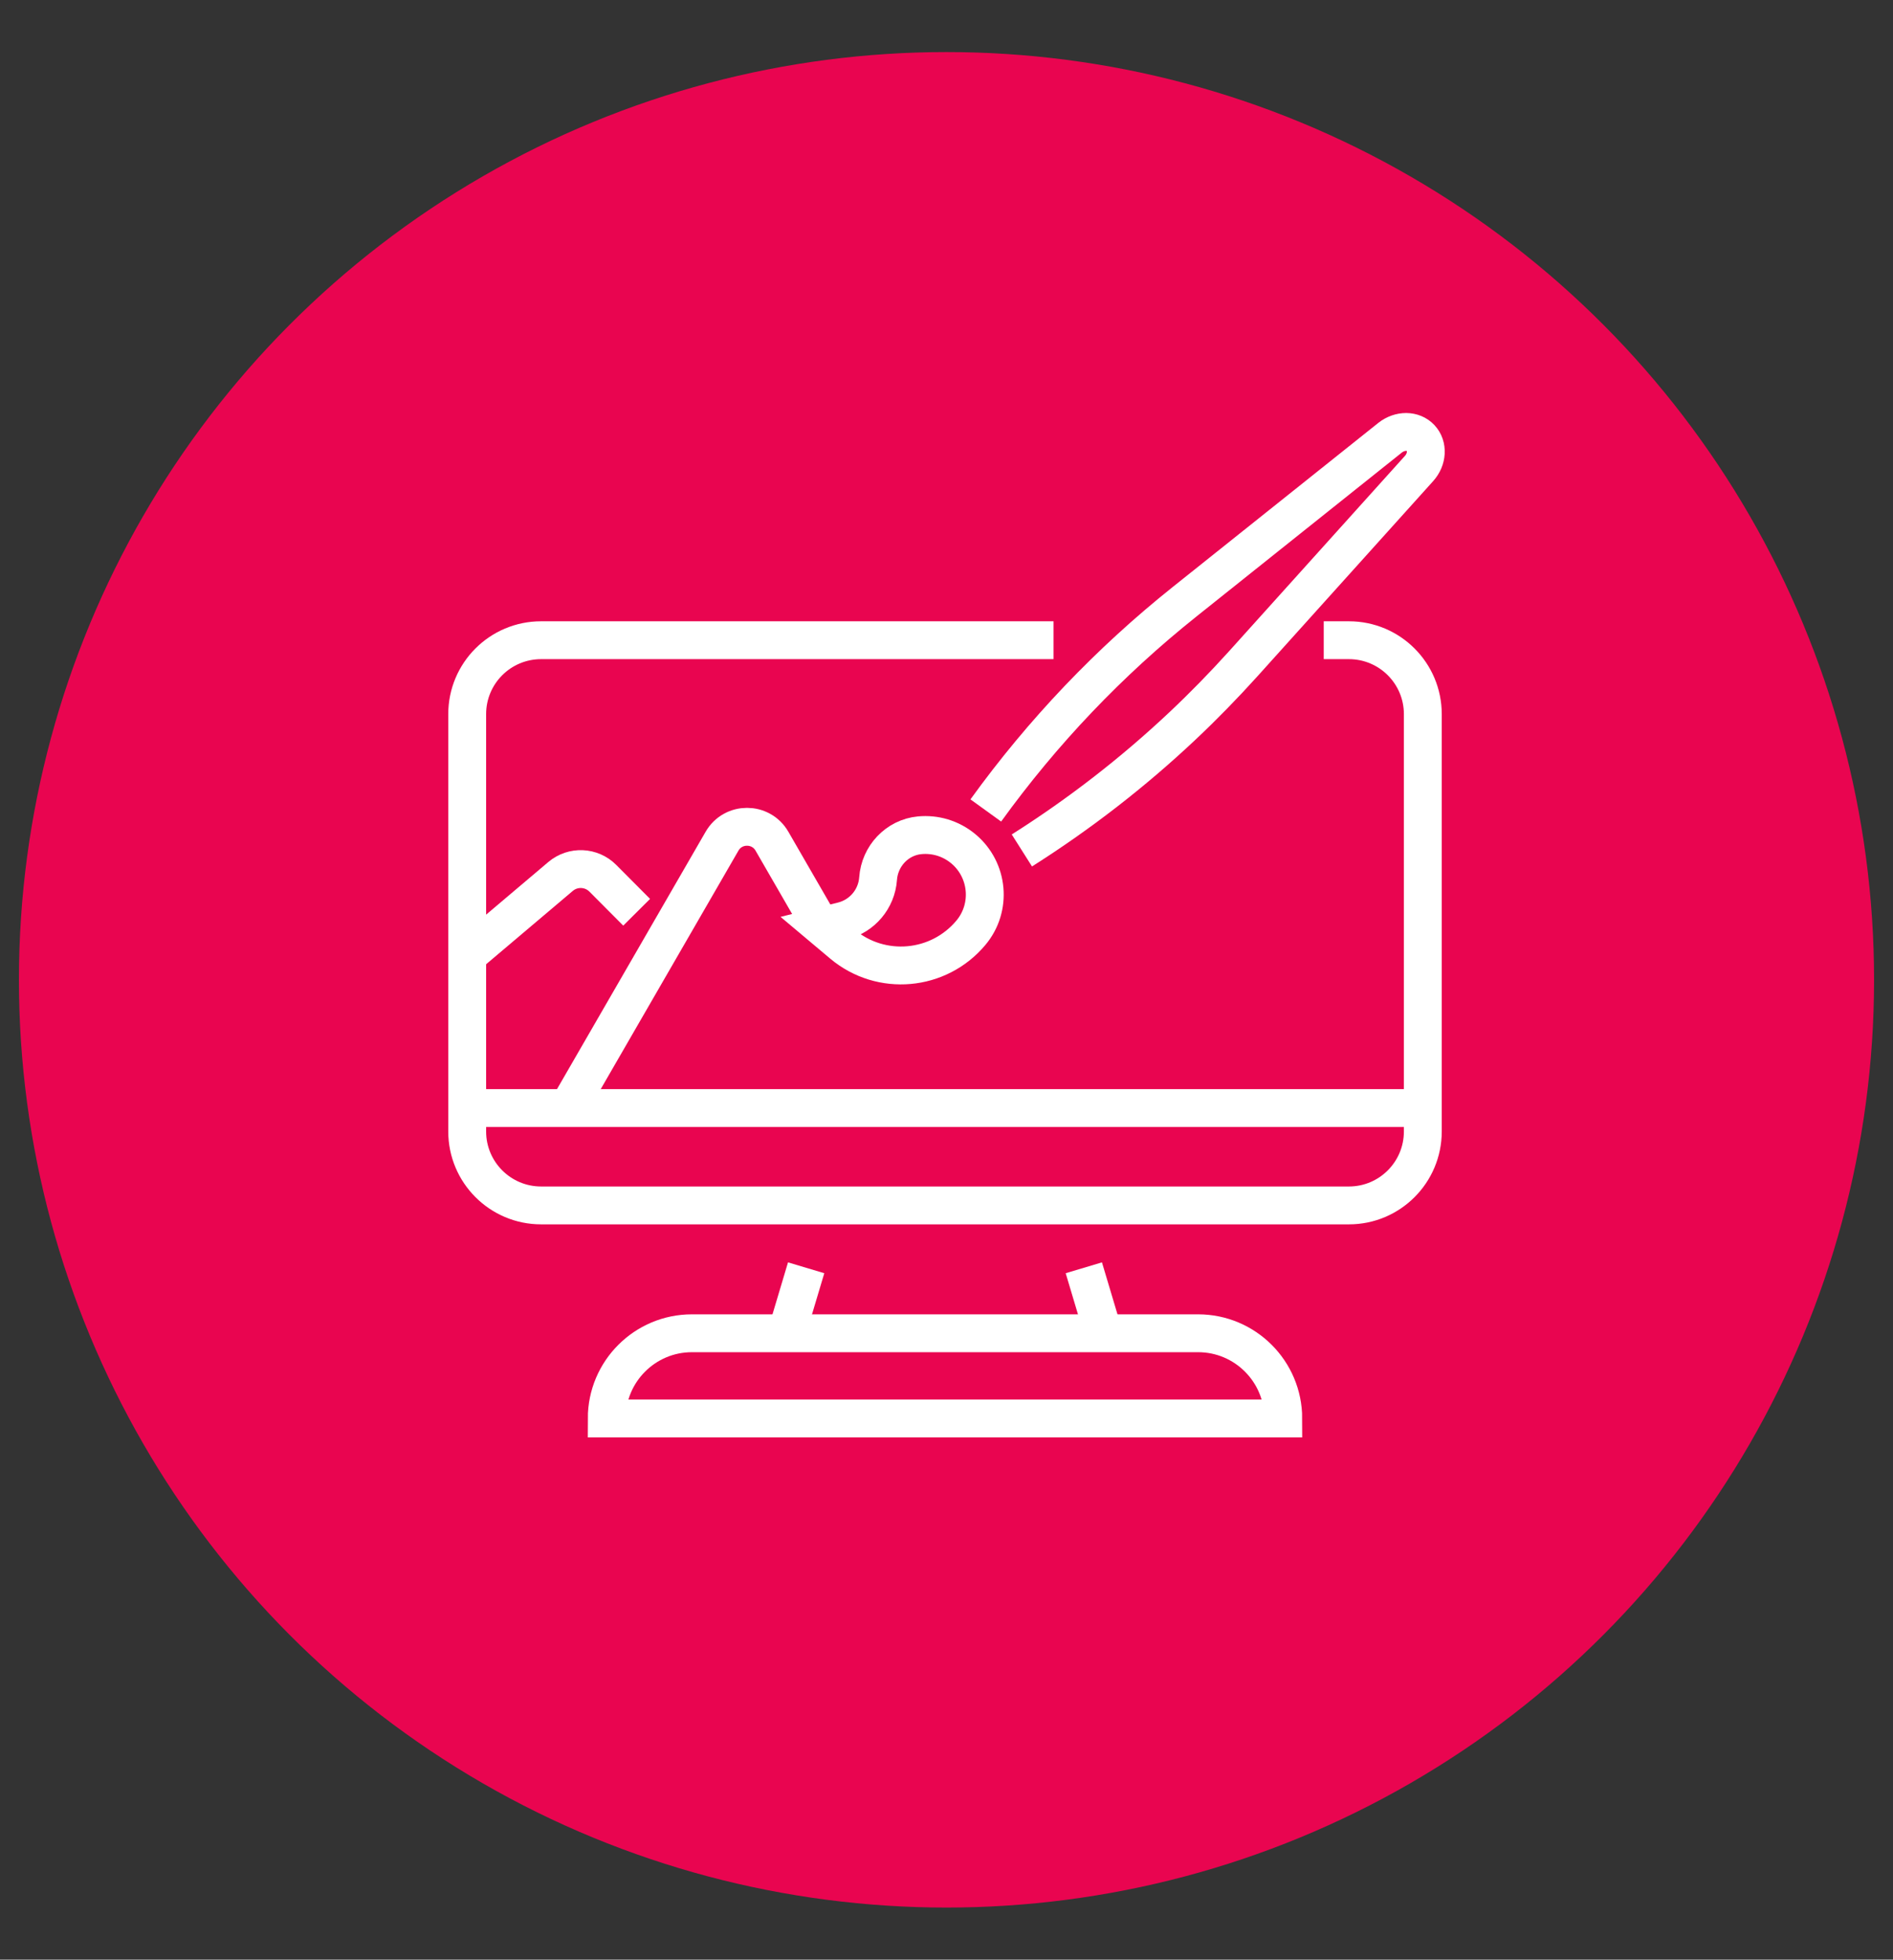 <?xml version="1.0" encoding="utf-8"?>
<!-- Generator: Adobe Illustrator 16.0.0, SVG Export Plug-In . SVG Version: 6.00 Build 0)  -->
<!DOCTYPE svg PUBLIC "-//W3C//DTD SVG 1.1//EN" "http://www.w3.org/Graphics/SVG/1.1/DTD/svg11.dtd">
<svg version="1.1" id="Calque_1" xmlns="http://www.w3.org/2000/svg" xmlns:xlink="http://www.w3.org/1999/xlink" x="0px" y="0px"
	 width="50px" height="51.75px" viewBox="0 0 50 51.75" enable-background="new 0 0 50 51.75" xml:space="preserve">
<rect x="0" y="0" width="50" height="51.75" fill="#333333" stroke="none"/>
<circle fill="#E90550" cx="25" cy="25.875" r="24.5"/>
<circle fill="#01AEF0" cx="136.666" cy="46.725" r="24.5"/>
<circle fill="#E90550" cx="101.5" cy="-13.125" r="24.5"/>
<circle fill="#0CD3CE" cx="23.75" cy="-40.875" r="24.5"/>
<g>
	<g>
		<path fill="none" stroke="#FFFFFF" stroke-miterlimit="10" d="M34.964,16.907h0.666c1.077,0,1.951,0.874,1.951,1.952V29.88
			c0,1.078-0.874,1.953-1.951,1.953H14.292c-1.078,0-1.952-0.875-1.952-1.953v-4.648v-5.326v-1.047c0-1.079,0.874-1.952,1.952-1.952
			h13.535"/>
		<polyline fill="none" stroke="#FFFFFF" stroke-miterlimit="10" points="12.34,29.262 28.467,29.262 33.76,29.262 37.581,29.262 		
			"/>
		<g>
			<line fill="none" stroke="#FFFFFF" stroke-miterlimit="10" x1="21.293" y1="33.48" x2="20.839" y2="34.999"/>
			<line fill="none" stroke="#FFFFFF" stroke-miterlimit="10" x1="28.627" y1="33.48" x2="29.081" y2="34.999"/>
		</g>
		<path fill="none" stroke="#FFFFFF" stroke-miterlimit="10" d="M27.21,35.209h4.435c1.242,0,2.25,1.008,2.25,2.25l0,0H16.026l0,0
			c0-1.242,1.008-2.25,2.25-2.25h5.925H27.21z"/>
	</g>
	<g>
		<g>
			<path fill="none" stroke="#FFFFFF" stroke-miterlimit="10" d="M25.447,22.417L25.447,22.417c0.666,0.558,0.755,1.55,0.198,2.215
				l0,0c-0.854,1.021-2.371,1.156-3.391,0.304l-0.565-0.475l0.566-0.141c0.521-0.13,0.899-0.58,0.938-1.116l0,0
				c0.042-0.598,0.504-1.09,1.099-1.146C24.696,22.02,25.112,22.137,25.447,22.417z"/>
			<path fill="none" stroke="#FFFFFF" stroke-miterlimit="10" d="M26.991,22.459c1.522-0.964,2.939-2.062,4.24-3.287
				c0.557-0.524,1.091-1.072,1.605-1.641l4.644-5.157c0.223-0.246,0.241-0.595,0.043-0.806c-0.099-0.106-0.236-0.159-0.381-0.161
				c-0.146,0-0.297,0.051-0.426,0.153L31.29,15.89c-1.991,1.588-3.751,3.435-5.252,5.513"/>
		</g>
	</g>
	<path fill="none" stroke="#FFFFFF" stroke-miterlimit="10" d="M21.688,24.463l-1.298-2.248c-0.293-0.508-1.026-0.508-1.319,0
		l-4.048,7.008"/>
	<path fill="none" stroke="#FFFFFF" stroke-miterlimit="10" d="M12.34,25.232l2.467-2.087c0.328-0.277,0.814-0.255,1.116,0.049
		l0.893,0.897"/>
</g>
<g>
	<path fill="none" stroke="#FFFFFF" stroke-linecap="round" stroke-linejoin="round" d="M23.421,82.217
		c-0.254-0.042-0.515-0.037-0.767,0.013s-0.486,0.146-0.686,0.278c-0.201,0.133-0.361,0.299-0.474,0.488
		c-0.11,0.191-0.168,0.398-0.168,0.607c0-0.209-0.058-0.416-0.169-0.607c-0.111-0.189-0.271-0.355-0.472-0.488
		c-0.2-0.132-0.435-0.229-0.687-0.278c-0.251-0.05-0.512-0.055-0.766-0.013 M23.421,82.217c0.251,0.042,0.491,0.129,0.698,0.255
		s0.377,0.287,0.497,0.474c0.121,0.186,0.188,0.391,0.2,0.6c0.01,0.21-0.035,0.419-0.139,0.613l-1.257,2.543 M23.421,82.217v-1.844
		 M23.421,86.701l2.651,5.914c0.082,0.182,0.014,0.383-0.201,0.467c-0.638,0.244-2.057,0.551-4.544,0.551
		c-2.488,0-3.908-0.307-4.544-0.551c-0.215-0.084-0.283-0.285-0.201-0.467l2.652-5.914 M23.421,86.701h-4.187 M19.234,82.217
		c-0.254,0.042-0.492,0.129-0.699,0.255c-0.208,0.126-0.377,0.287-0.498,0.474c-0.12,0.186-0.188,0.391-0.199,0.6
		c-0.01,0.21,0.036,0.419,0.138,0.613l1.258,2.543 M19.234,82.217v-1.844"/>
	<path fill="none" stroke="#FFFFFF" stroke-linecap="round" stroke-linejoin="round" d="M35.121,98.33v-1.436
		c0-0.791-0.644-1.434-1.436-1.434H7.862c-0.792,0-1.435,0.643-1.435,1.434v1.436 M32.951,79.131v16.33 M8.597,95.461v-16.33
		 M25.43,77.396c0,0.957-1.041,1.734-2.328,1.734c-1.284,0-2.327-0.777-2.327-1.734 M25.43,77.396c0,0.957,1.043,1.734,2.328,1.734
		s2.328-0.777,2.328-1.734 M25.43,77.396l-1.391-7.479 M20.774,77.396v-7.479 M20.774,77.396c0,0.957-1.043,1.734-2.329,1.734
		c-1.286,0-2.328-0.777-2.328-1.734 M30.086,77.396c0,0.957,1.041,1.734,2.327,1.734c1.288,0,2.329-0.777,2.329-1.734
		c0-0.502-2.7-5.037-3.756-6.793c-0.259-0.428-0.723-0.687-1.223-0.687h-2.459 M30.086,77.396l-2.781-7.479 M20.774,69.917h3.265
		 M20.774,69.917h-3.266 M24.039,69.917h3.266 M16.118,77.396c0,0.957-1.042,1.734-2.328,1.734s-2.328-0.777-2.328-1.734
		 M16.118,77.396l1.391-7.479 M11.462,77.396c0,0.957-1.042,1.734-2.327,1.734c-1.287,0-2.329-0.777-2.329-1.734
		c0-0.502,2.7-5.037,3.756-6.793c0.258-0.428,0.722-0.687,1.223-0.687h2.458 M11.462,77.396l2.781-7.479 M17.509,69.917h-3.266"/>
</g>
<path fill="none" stroke="#FFFFFF" stroke-miterlimit="10" d="M-41.487,59.325l0.206,16.972 M-37.927,76.297v-6.93 M-34.175,59.325
	l-0.668,16.972 M-43.375,57.232l2.499-1.153c0.225-0.088,0.479-0.063,0.694,0.045c0.703,0.349,1.347,0.433,1.934,0.373
	c1.3-0.133,2.322-0.979,3.102-1.256c0.984-0.347,2.498,2.098,3.043,3.015c0.125,0.211,0.528,0.549,0.773,0.549 M-54.069,54.686
	l1.354,3.405c0.002,0.006,0.004,0.013,0.004,0.019l0.581,4.507 M-52.13,62.616c-0.653,2.24-1.956,7.302-1.968,9.674
	c0,0.018,0.007,0.035,0.019,0.049c0.684,0.808,1.954,0.343,2.53-0.022 M-52.13,62.616h4.492 M-51.549,72.316l0.288,0.188
	c0.519,0.337,1.186,0.337,1.703,0l0.29-0.188 M-51.549,72.316l0.544-5.574 M-49.268,72.316l0.484,0.254
	c0.451,0.235,0.992,0.235,1.445,0l0.442-0.232c0.026-0.013,0.057-0.012,0.079,0.003l0.255,0.166c0.52,0.335,1.188,0.334,1.705-0.005
	l0.246-0.162c0.023-0.014,0.037-0.039,0.037-0.066c-0.007-5.167-1.136-7.311-1.659-10.116c-0.792-4.242,2.224-7.729,2.124-7.748
	l-1.118-0.195 M-49.268,72.316V68.85 M-51.148,56.303c0.364,1.066,0.651,1.683,1.676,1.683c1.027,0,1.489-0.596,1.834-1.683
	 M-51.604,54.288l2.659-0.642 M-48.945,53.646l2.018,0.642 M-48.945,53.646v-1.075c0-0.043,0.035-0.078,0.077-0.08
	c0.716-0.041,1.282-0.635,1.282-1.359c0-0.752-0.608-1.361-1.359-1.361c-0.753,0-1.362,0.609-1.362,1.361 M-29.069,62.208
	c0-2.1,0.851-2.892,1.901-2.892c1.049,0,1.9,0.792,1.9,2.892 M-35.167,50.881c0,1.902-1.404,3.446-3.137,3.446
	c-1.731,0-3.136-1.544-3.136-3.446c0-1.904,1.404-3.448,3.136-3.448C-36.571,47.433-35.167,48.977-35.167,50.881z M-31.46,62.93
	l-0.335,4.366c-0.033,0.454,0.325,0.841,0.78,0.841h7.494c0.465,0,0.827-0.402,0.778-0.863l-0.463-4.367
	c-0.042-0.397-0.377-0.698-0.776-0.698h-6.699C-31.09,62.208-31.429,62.521-31.46,62.93z"/>
</svg>
